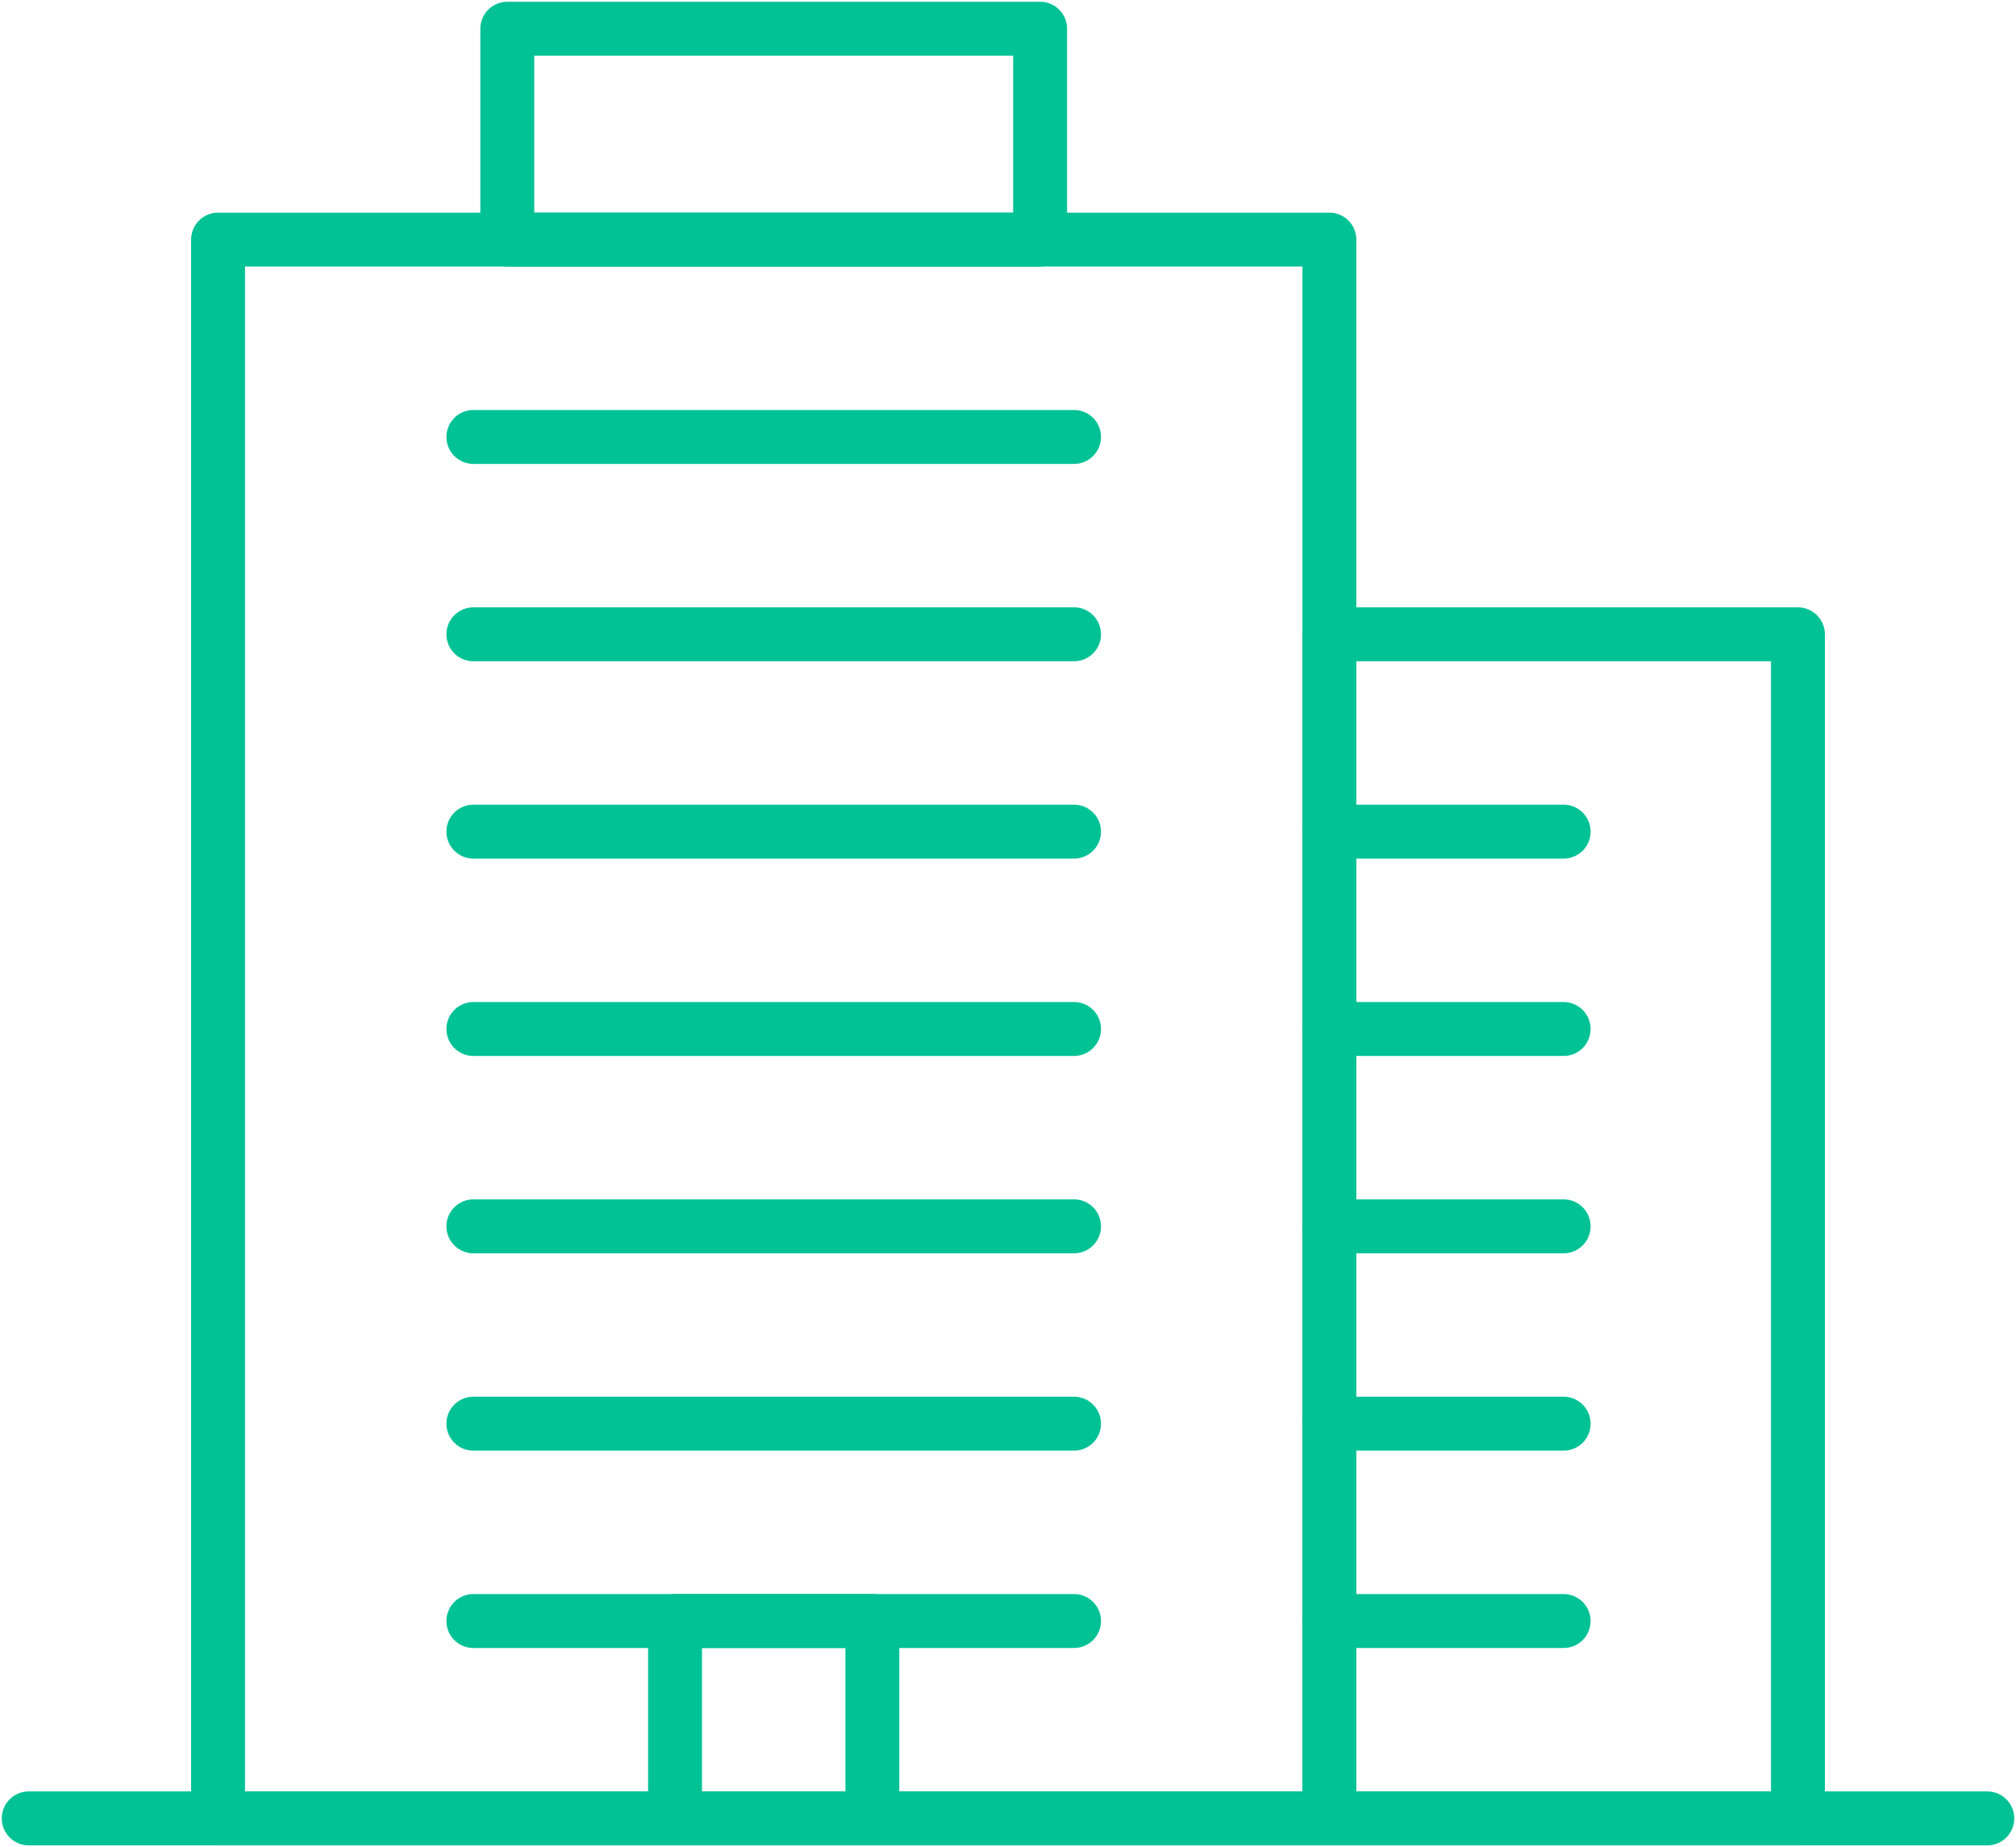 <svg xmlns="http://www.w3.org/2000/svg" xmlns:xlink="http://www.w3.org/1999/xlink" id="Group_122" data-name="Group 122" width="74.799" height="68.518" viewBox="0 0 74.799 68.518"><defs><clipPath id="clip-path"><rect id="Rectangle_227" data-name="Rectangle 227" width="74.799" height="68.518" fill="none" stroke="#00c295" stroke-width="2"></rect></clipPath></defs><g id="Group_119" data-name="Group 119"><g id="Group_118" data-name="Group 118" clip-path="url(#clip-path)"><rect id="Rectangle_224" data-name="Rectangle 224" width="41.232" height="58.565" transform="translate(8.091 8.888)" fill="none" stroke="#00c295" stroke-linecap="round" stroke-linejoin="round" stroke-width="2"></rect><rect id="Rectangle_225" data-name="Rectangle 225" width="17.386" height="43.924" transform="translate(49.322 23.53)" fill="none" stroke="#00c295" stroke-linecap="round" stroke-linejoin="round" stroke-width="2"></rect><rect id="Rectangle_226" data-name="Rectangle 226" width="19.769" height="7.824" transform="translate(18.822 1.065)" fill="none" stroke="#00c295" stroke-linecap="round" stroke-linejoin="round" stroke-width="2"></rect></g></g><line id="Line_28" data-name="Line 28" x2="22.287" transform="translate(17.563 16.209)" fill="none" stroke="#00c295" stroke-linecap="round" stroke-linejoin="round" stroke-width="2"></line><line id="Line_29" data-name="Line 29" x2="22.287" transform="translate(17.563 23.53)" fill="none" stroke="#00c295" stroke-linecap="round" stroke-linejoin="round" stroke-width="2"></line><line id="Line_30" data-name="Line 30" x2="22.287" transform="translate(17.563 30.85)" fill="none" stroke="#00c295" stroke-linecap="round" stroke-linejoin="round" stroke-width="2"></line><line id="Line_31" data-name="Line 31" x2="22.287" transform="translate(17.563 38.171)" fill="none" stroke="#00c295" stroke-linecap="round" stroke-linejoin="round" stroke-width="2"></line><line id="Line_32" data-name="Line 32" x2="22.287" transform="translate(17.563 45.492)" fill="none" stroke="#00c295" stroke-linecap="round" stroke-linejoin="round" stroke-width="2"></line><line id="Line_33" data-name="Line 33" x2="22.287" transform="translate(17.563 52.812)" fill="none" stroke="#00c295" stroke-linecap="round" stroke-linejoin="round" stroke-width="2"></line><line id="Line_34" data-name="Line 34" x2="22.287" transform="translate(17.563 60.133)" fill="none" stroke="#00c295" stroke-linecap="round" stroke-linejoin="round" stroke-width="2"></line><line id="Line_35" data-name="Line 35" x2="8.693" transform="translate(49.322 30.85)" fill="none" stroke="#00c295" stroke-linecap="round" stroke-linejoin="round" stroke-width="2"></line><line id="Line_36" data-name="Line 36" x2="8.693" transform="translate(49.322 38.171)" fill="none" stroke="#00c295" stroke-linecap="round" stroke-linejoin="round" stroke-width="2"></line><line id="Line_37" data-name="Line 37" x2="8.693" transform="translate(49.322 45.492)" fill="none" stroke="#00c295" stroke-linecap="round" stroke-linejoin="round" stroke-width="2"></line><line id="Line_38" data-name="Line 38" x2="8.693" transform="translate(49.322 52.812)" fill="none" stroke="#00c295" stroke-linecap="round" stroke-linejoin="round" stroke-width="2"></line><line id="Line_39" data-name="Line 39" x2="8.693" transform="translate(49.322 60.133)" fill="none" stroke="#00c295" stroke-linecap="round" stroke-linejoin="round" stroke-width="2"></line><g id="Group_121" data-name="Group 121"><g id="Group_120" data-name="Group 120" clip-path="url(#clip-path)"><rect id="Rectangle_228" data-name="Rectangle 228" width="7.321" height="7.321" transform="translate(25.046 60.133)" fill="none" stroke="#00c295" stroke-linecap="round" stroke-linejoin="round" stroke-width="2"></rect><line id="Line_40" data-name="Line 40" x2="72.67" transform="translate(1.065 67.454)" fill="none" stroke="#00c295" stroke-linecap="round" stroke-linejoin="round" stroke-width="2"></line></g></g></svg>